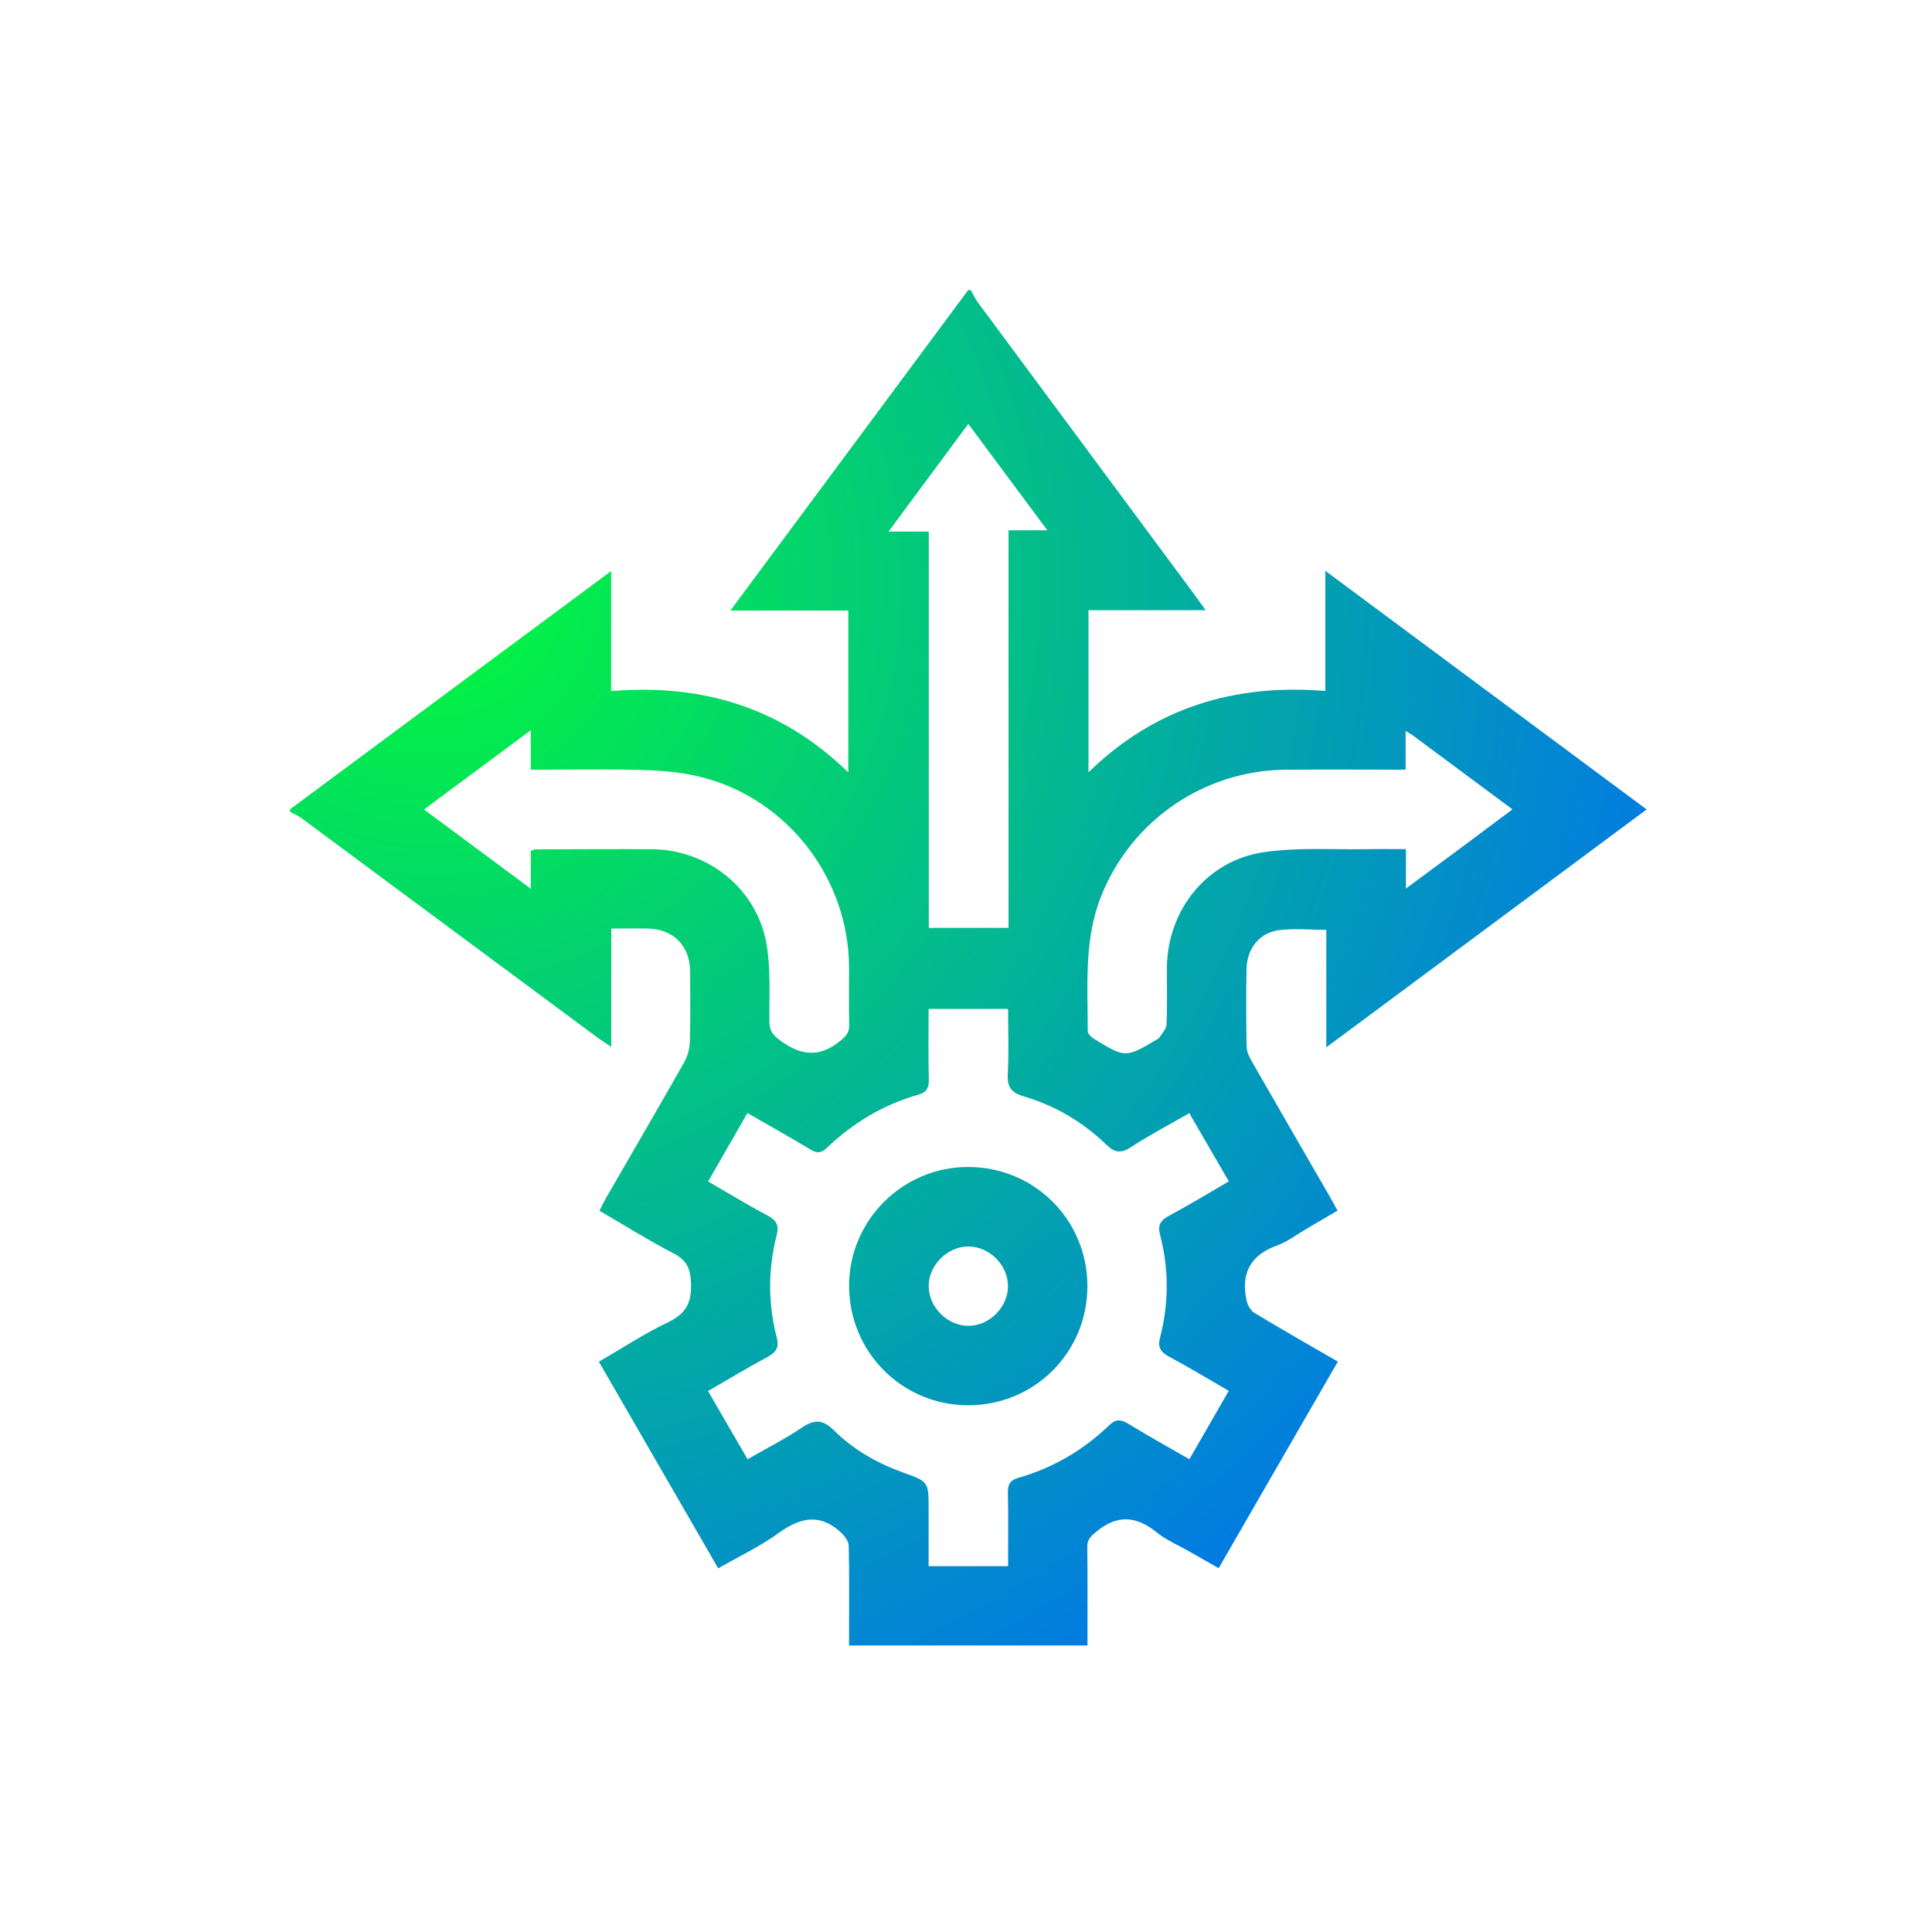 <svg xmlns="http://www.w3.org/2000/svg" xmlns:xlink="http://www.w3.org/1999/xlink" id="Layer_1" x="0px" y="0px" viewBox="0 0 512 512" style="enable-background:new 0 0 512 512;" xml:space="preserve"><style type="text/css">	.st0{fill:url(#SVGID_1_);}	.st1{fill:url(#SVGID_00000030446279571152307580000014300468770322277307_);}</style><g>	<radialGradient id="SVGID_1_" cx="114.816" cy="154.712" r="389.839" gradientUnits="userSpaceOnUse">		<stop offset="0" style="stop-color:#03FA3A"></stop>		<stop offset="1" style="stop-color:#0265FF"></stop>	</radialGradient>	<path class="st0" d="M257.28,76.88c0.61,1.08,1.12,2.24,1.85,3.24c19.13,25.84,38.29,51.67,57.44,77.5   c0.89,1.2,1.74,2.42,2.94,4.09c-10.59,0-20.69,0-31.05,0c0,14.31,0,28.28,0,42.95c17.56-17.12,38.67-23.51,62.76-21.55   c0-10.6,0-20.73,0-31.84c28.69,21.31,56.73,42.13,85.16,63.24c-28.39,21.08-56.39,41.88-84.9,63.05c0-10.75,0-20.85,0-31.14   c-4.45,0-8.67-0.47-12.73,0.12c-5.08,0.74-8.29,4.93-8.4,10.19c-0.15,6.9-0.11,13.81,0.02,20.71c0.03,1.3,0.71,2.68,1.38,3.85   c6.85,11.96,13.77,23.89,20.66,35.83c0.64,1.1,1.23,2.23,2.05,3.71c-2.78,1.63-5.46,3.21-8.14,4.77c-2.62,1.53-5.1,3.47-7.91,4.48   c-7.03,2.53-9.56,7.34-8.09,14.42c0.26,1.25,1.06,2.79,2.08,3.41c7.18,4.35,14.49,8.5,22.14,12.93   c-10.53,18.25-20.95,36.31-31.58,54.74c-2.77-1.57-5.37-3.04-7.96-4.52c-2.84-1.62-5.94-2.93-8.45-4.96   c-5.43-4.4-10.48-4.77-16.02-0.18c-1.48,1.23-2.42,2.05-2.39,4.07c0.11,8.63,0.05,17.26,0.05,26.09c-21.07,0-41.85,0-63.18,0   c0-1.28,0-2.62,0-3.97c0-7.49,0.09-14.98-0.09-22.46c-0.03-1.18-1.05-2.57-1.99-3.46c-5.5-5.18-10.79-4.13-16.57,0.07   c-4.87,3.54-10.42,6.15-16.03,9.37c-10.56-18.28-20.99-36.34-31.62-54.76c6.19-3.59,12.04-7.45,18.3-10.45   c4.79-2.29,6.36-5.21,6.11-10.5c-0.19-3.91-1.21-5.98-4.65-7.77c-6.61-3.45-12.96-7.41-19.62-11.29c0.66-1.27,1.19-2.4,1.81-3.48   c6.89-11.94,13.84-23.84,20.64-35.83c0.92-1.63,1.47-3.68,1.52-5.56c0.19-6.2,0.11-12.4,0.06-18.6   c-0.05-6.75-4.44-11.18-11.17-11.31c-3.14-0.06-6.27-0.01-9.72-0.01c0,10.42,0,20.55,0,31.36c-1.63-1.1-2.76-1.8-3.82-2.59   c-26.11-19.36-52.22-38.73-78.34-58.07c-0.89-0.66-1.97-1.08-2.96-1.61c0-0.23,0-0.47,0-0.7c28.11-20.86,56.23-41.71,85.08-63.12   c0,11.06,0,21.24,0,31.8c24.22-1.98,45.24,4.37,62.86,21.56c0-14.61,0-28.57,0-42.89c-10.29,0-20.38,0-31.26,0   c21.31-28.72,42.17-56.83,63.03-84.94C256.81,76.88,257.05,76.88,257.28,76.88z M198.08,294.97c-3.58,6.22-6.98,12.13-10.42,18.13   c5.53,3.19,10.61,6.31,15.87,9.09c2.28,1.21,2.94,2.64,2.33,5c-2.35,9.12-2.35,18.26,0.01,27.37c0.62,2.4-0.14,3.8-2.36,4.99   c-5.32,2.85-10.48,5.98-15.88,9.09c3.58,6.18,7,12.07,10.49,18.07c5.06-2.91,9.88-5.34,14.31-8.33c3.32-2.24,5.58-2.29,8.59,0.69   c5.18,5.15,11.5,8.72,18.42,11.21c6.67,2.4,6.65,2.46,6.65,9.6c0,5.09,0,10.18,0,15.17c7.32,0,14.06,0,21.06,0   c0-6.62,0.1-13.03-0.05-19.44c-0.05-2.25,0.62-3.35,2.81-3.98c9.15-2.63,17.17-7.32,24.02-13.91c1.79-1.72,3.14-1.6,5.13-0.38   c5.25,3.22,10.64,6.2,16.14,9.37c3.56-6.19,6.97-12.09,10.44-18.12c-5.55-3.2-10.65-6.29-15.89-9.1c-2.22-1.19-2.98-2.51-2.34-4.96   c2.38-9.11,2.38-18.26,0-27.37c-0.64-2.46,0.13-3.76,2.36-4.95c5.32-2.85,10.48-6,15.88-9.13c-3.58-6.18-7-12.08-10.48-18.08   c-5.43,3.13-10.62,5.83-15.48,9.03c-2.71,1.78-4.38,1.37-6.56-0.73c-6.24-6.01-13.58-10.33-21.89-12.77   c-3.25-0.95-4.35-2.46-4.17-5.84c0.31-5.78,0.08-11.58,0.08-17.32c-7.28,0-14.01,0-21.06,0c0,6.39-0.11,12.56,0.06,18.73   c0.06,2.25-0.63,3.4-2.79,4.01c-9.29,2.63-17.32,7.49-24.29,14.12c-1.42,1.36-2.52,1.49-4.24,0.44   C209.43,301.41,203.93,298.34,198.08,294.97z M372.5,203.97c-10.91,0-21.3-0.07-31.68,0.01c-21.78,0.16-41.08,13.5-49.03,33.59   c-4.58,11.58-3.5,23.68-3.53,35.68c0,0.67,0.87,1.55,1.55,1.97c8.45,5.22,8.46,5.21,17.09,0.06c0.1-0.06,0.23-0.11,0.28-0.2   c0.69-1.17,1.9-2.32,1.96-3.53c0.22-5.02,0.06-10.06,0.1-15.08c0.12-15.22,10.49-28.38,25.6-30.62c9.17-1.36,18.65-0.64,27.99-0.81   c3.11-0.06,6.23-0.01,9.75-0.01c0,3.61,0,6.77,0,10.45c5.12-3.78,9.72-7.17,14.3-10.58c4.55-3.38,9.09-6.78,13.94-10.41   c-9.11-6.76-17.82-13.23-26.53-19.69c-0.43-0.32-0.92-0.56-1.79-1.09C372.5,197.26,372.5,200.36,372.5,203.97z M140.66,225.5   c0.74-0.27,0.95-0.41,1.16-0.41c10.29-0.03,20.59-0.1,30.88-0.04c14.85,0.08,27.87,10.43,30.42,25.05   c1.17,6.72,0.71,13.73,0.78,20.62c0.02,2.2,0.7,3.37,2.52,4.76c5.53,4.22,10.64,5.03,16.36,0.28c1.53-1.28,2.3-2.19,2.26-4.12   c-0.1-5.15-0.01-10.29-0.04-15.44c-0.15-23.33-16.08-44.2-38.64-50.13c-5.02-1.32-10.35-1.84-15.57-2   c-9.9-0.31-19.81-0.09-30.13-0.09c0-3.55,0-6.72,0-10.46c-9.71,7.2-18.85,13.99-28.3,21c9.53,7.07,18.67,13.85,28.31,21   C140.66,231.76,140.66,228.66,140.66,225.5z M267.27,245.9c0-35.15,0-70.05,0-105.37c3.54,0,6.69,0,10.28,0   c-7.16-9.63-13.94-18.77-20.94-28.19c-7.11,9.6-13.89,18.74-21.15,28.54c4.03,0,7.22,0,10.68,0c0,35.21,0,70.02,0,105.01   C253.16,245.9,259.89,245.9,267.27,245.9z"></path>			<radialGradient id="SVGID_00000028303359710773393580000015866147413254106503_" cx="114.816" cy="154.712" r="389.839" gradientUnits="userSpaceOnUse">		<stop offset="0" style="stop-color:#03FA3A"></stop>		<stop offset="1" style="stop-color:#0265FF"></stop>	</radialGradient>	<path style="fill:url(#SVGID_00000028303359710773393580000015866147413254106503_);" d="M288.17,340.82   c0.01,17.59-14.01,31.6-31.61,31.59c-17.51-0.01-31.57-14.15-31.54-31.72c0.03-17.3,14.16-31.4,31.49-31.43   C274.11,309.25,288.16,323.24,288.17,340.82z M267.12,340.81c-0.02-5.59-4.95-10.5-10.53-10.48c-5.56,0.02-10.52,5.01-10.48,10.55   c0.03,5.56,5.02,10.52,10.56,10.48C262.24,351.34,267.14,346.39,267.12,340.81z"></path></g></svg>